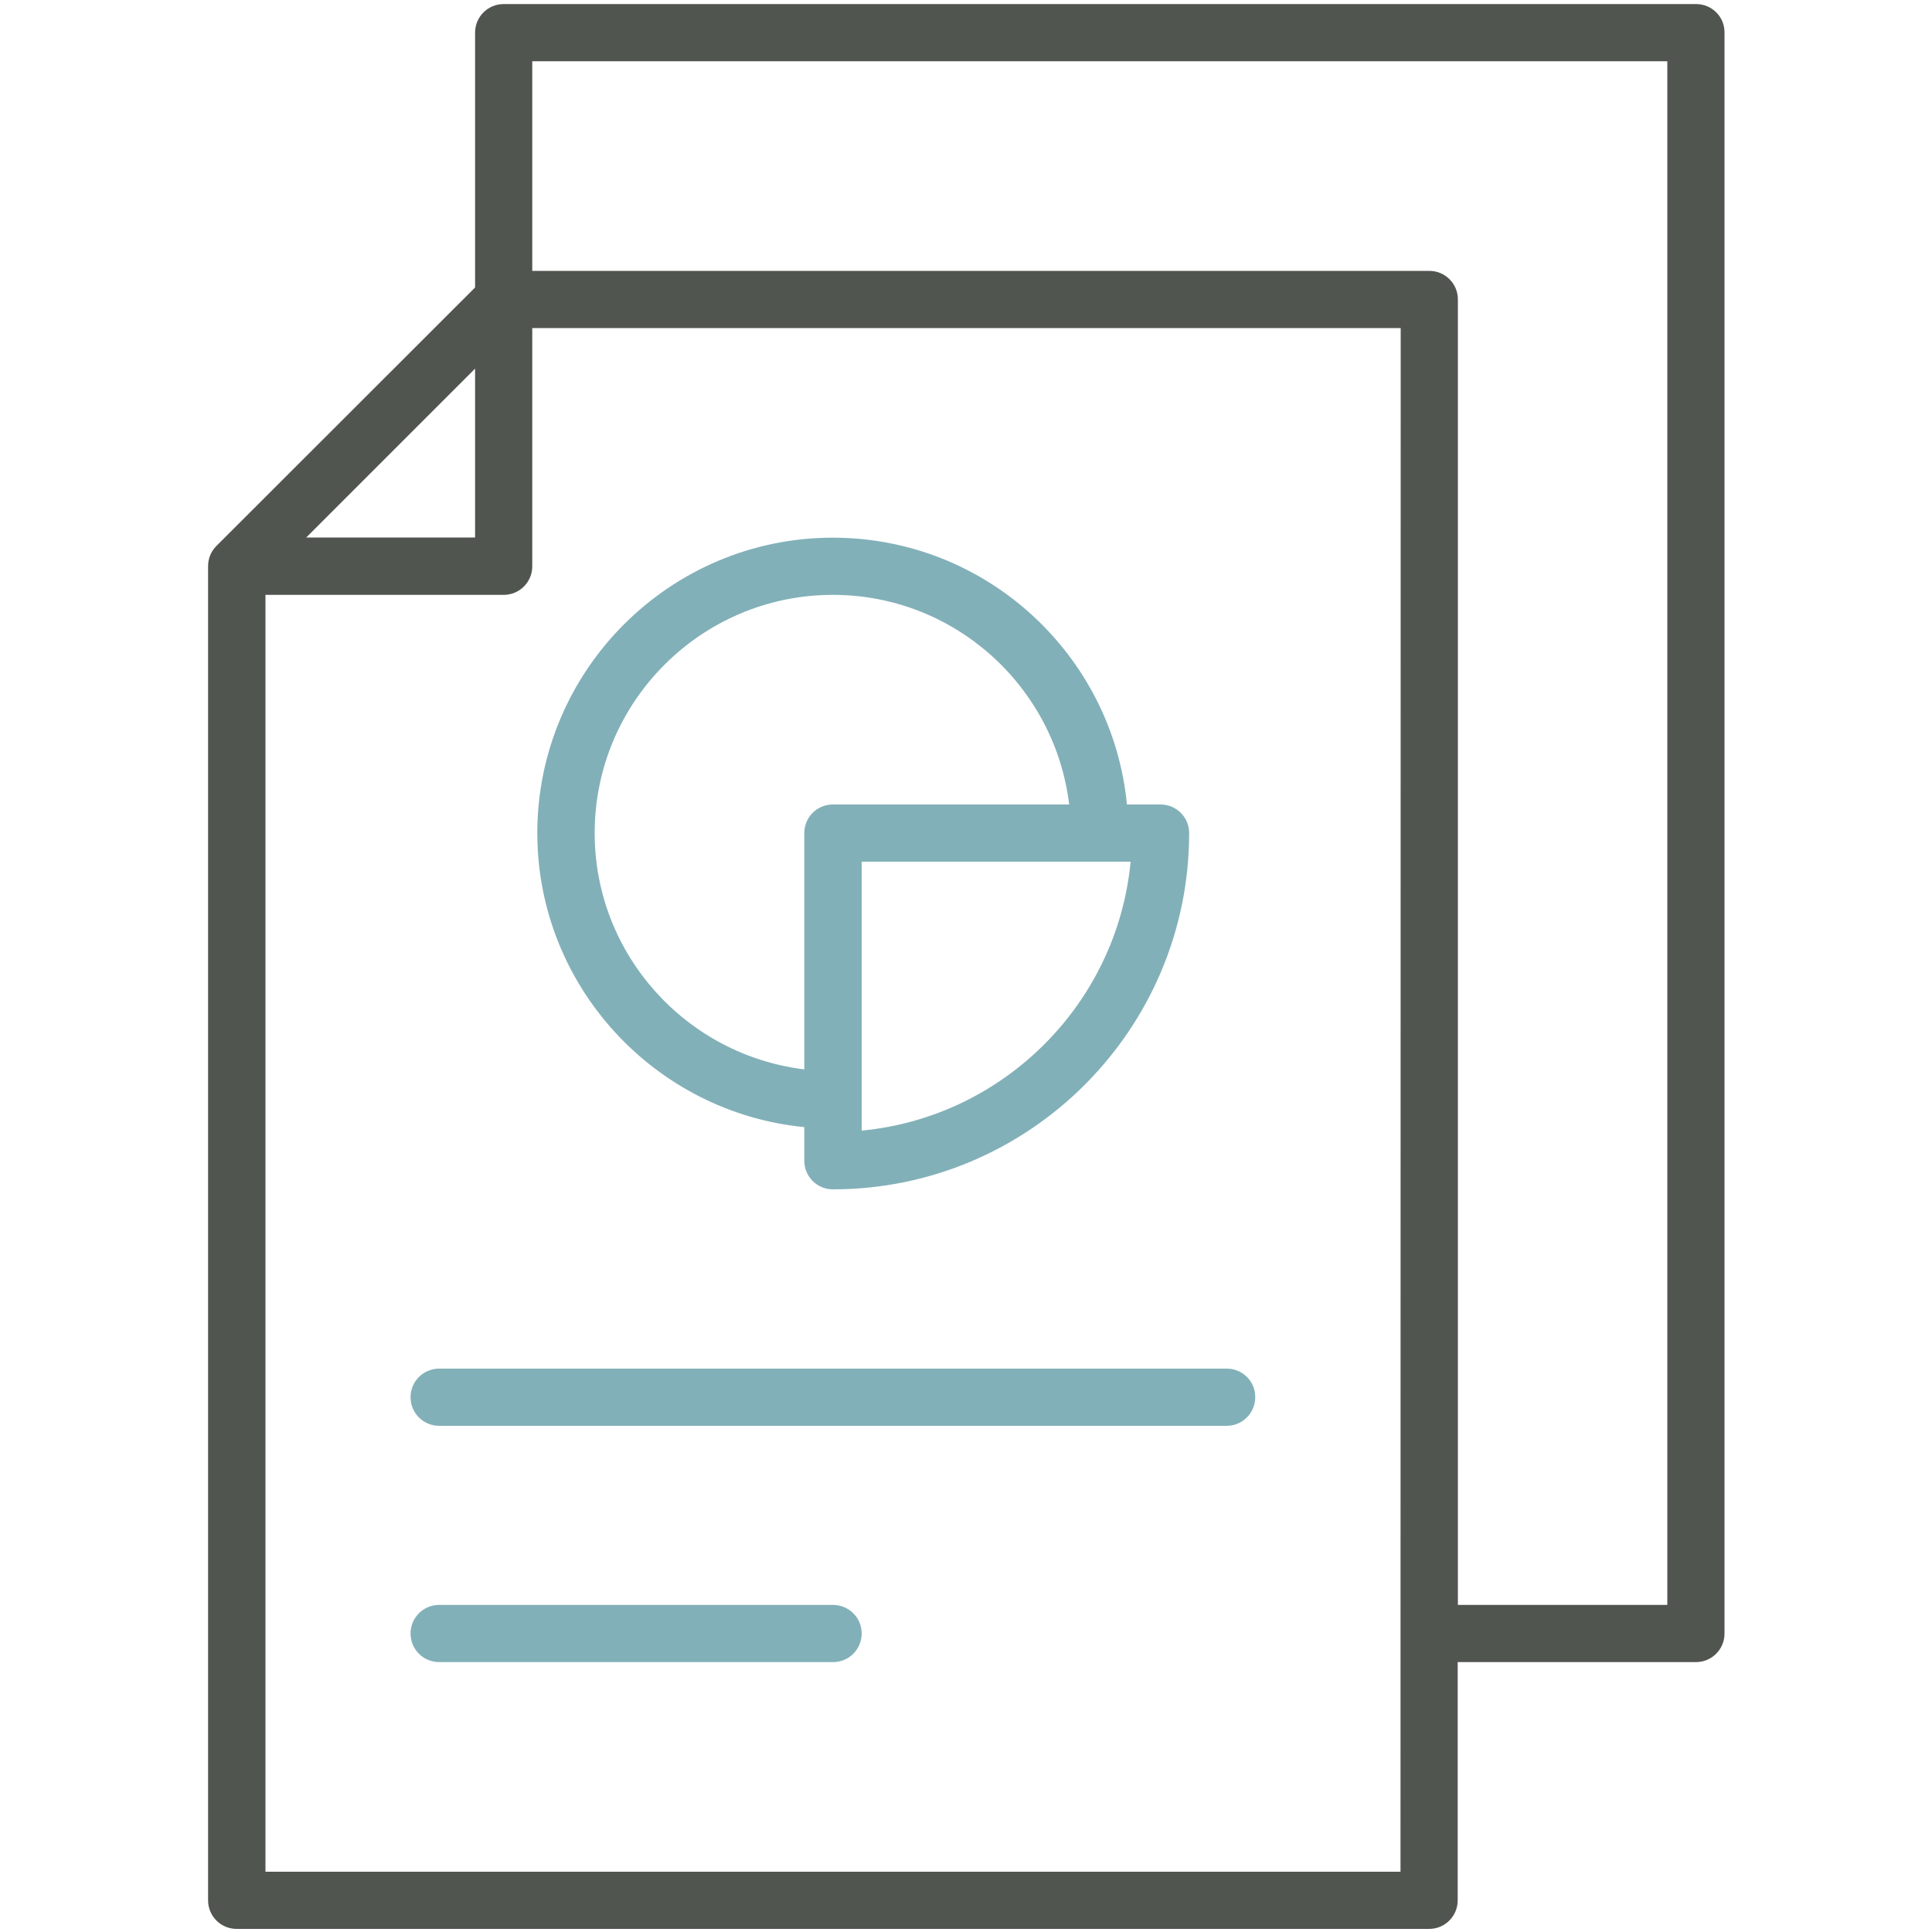 <svg xmlns="http://www.w3.org/2000/svg" xmlns:xlink="http://www.w3.org/1999/xlink" id="Capa_2_00000174582096630124324590000015037971624027093685_" x="0px" y="0px" viewBox="0 0 1000 1000" style="enable-background:new 0 0 1000 1000;" xml:space="preserve"><style type="text/css">	.st0{fill:#82B0B8;}	.st1{fill:#51554F;}</style><g id="Layer_1">	<g>		<path class="st0" d="M635,708.4H227.3c-8.2,0-14.8,6.6-14.8,14.8c0,8.2,6.6,14.8,14.8,14.8h407.6c8.2,0,14.8-6.6,14.8-14.8   C649.8,715,643.1,708.4,635,708.4L635,708.4z"></path>		<path class="st0" d="M431.1,830.7H227.3c-8.2,0-14.8,6.6-14.8,14.8c0,8.2,6.6,14.8,14.8,14.8h203.9c8.2,0,14.8-6.6,14.8-14.8   C446,837.3,439.4,830.7,431.1,830.7z"></path>		<path class="st1" d="M877.9,2.1H260.7c-8.2,0-14.8,6.6-14.8,14.8v131.9L112,282.6c-2.8,2.8-4.3,6.5-4.3,10.5v690.5   c0,8.2,6.6,14.8,14.8,14.8h617.2c8.2,0,14.8-6.6,14.8-14.8V860.3h123.3c8.2,0,14.8-6.6,14.8-14.8V16.9   C892.7,8.7,886.1,2.1,877.9,2.1z M245.9,190.8v87.4h-87.4C158.4,278.3,245.9,190.8,245.9,190.8z M724.9,968.8H137.4V307.9h123.3   c8.2,0,14.8-6.6,14.8-14.8V169.8H725L724.9,968.8L724.9,968.8z M863,830.7H754.6V155c0-8.2-6.6-14.8-14.8-14.8H275.5V31.7H863   V830.7z"></path>		<path class="st0" d="M416.3,583.4v17.4c0,8.2,6.6,14.8,14.8,14.8c101.7,0,184.4-82.8,184.4-184.4c0-8.2-6.6-14.8-14.8-14.8h-17.4   c-7.5-77.4-72.8-138.1-152.2-138.1c-84.3,0-153,68.6-153,153C278.2,510.4,338.9,575.8,416.3,583.4z M446,585.2V446h139.2   C578.2,519.5,519.5,578.2,446,585.2z M431.1,307.9c62.9,0,114.9,47.4,122.3,108.5H431.1c-8.2,0-14.8,6.6-14.8,14.8v122.3   c-61-7.4-108.5-59.4-108.5-122.3C307.8,363.2,363.1,307.9,431.1,307.9z"></path>	</g></g></svg>